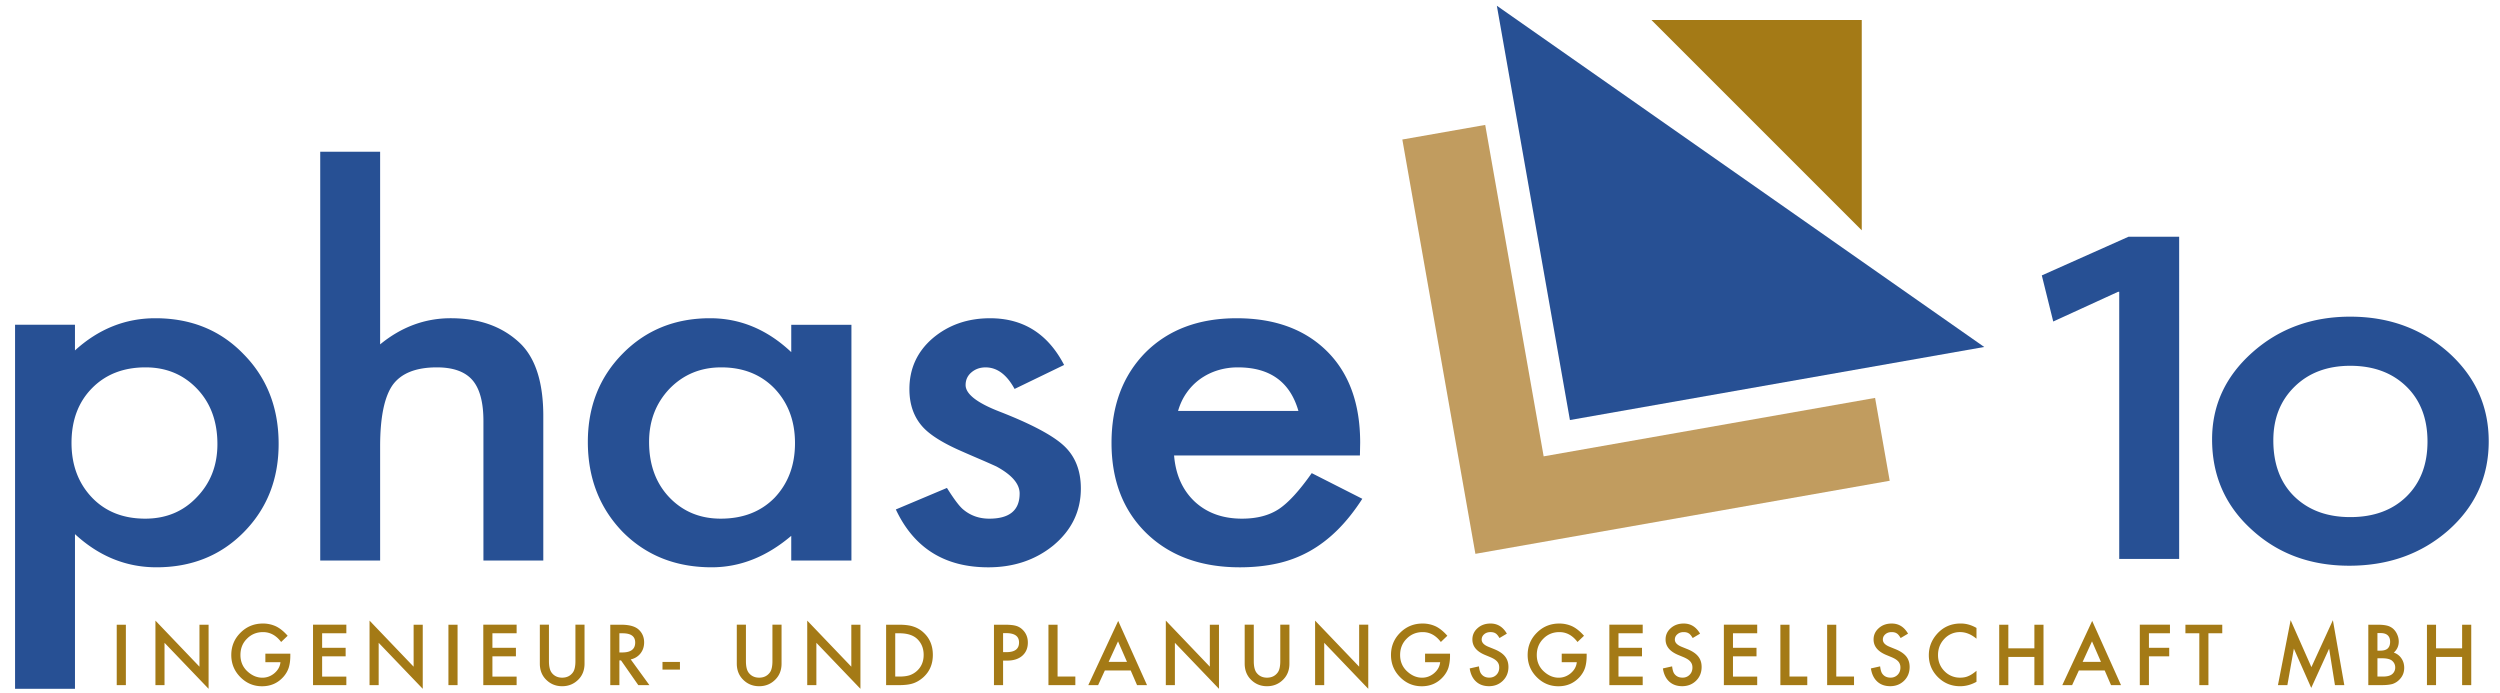 <svg baseProfile="tiny" xmlns="http://www.w3.org/2000/svg" width="332" height="92" xml:space="preserve"><path fill="#A47A16" d="M207.397 87.944h2.001c-.056.563-.32 1.046-.795 1.454-.475.399-1.01.6-1.607.6-.7 0-1.349-.268-1.948-.807-.64-.577-.962-1.314-.962-2.207 0-.867.289-1.588.865-2.162.572-.584 1.287-.879 2.133-.879.95 0 1.749.439 2.408 1.313l.865-.826c-.504-.574-1.02-.987-1.537-1.245a4.097 4.097 0 0 0-1.753-.38c-1.167 0-2.16.407-2.974 1.221-.812.811-1.221 1.796-1.221 2.962 0 1.14.399 2.116 1.2 2.929.799.81 1.764 1.218 2.885 1.218 1.152 0 2.098-.419 2.844-1.257.326-.373.56-.778.7-1.207.14-.464.209-.996.209-1.601v-.263h-3.312v1.137zm30.249-4.983h-1.212v8.025h3.572v-1.14h-2.36zm-13.548 3.248-.801-.324c-.584-.242-.876-.555-.876-.95 0-.281.112-.518.335-.706.219-.192.498-.286.838-.286.273 0 .492.053.667.166.169.097.343.305.529.622l.979-.582c-.52-.897-1.243-1.344-2.166-1.344-.686 0-1.26.201-1.722.612-.461.406-.692.908-.692 1.509 0 .896.551 1.574 1.65 2.039l.775.321c.198.089.372.177.518.272.145.096.264.198.355.308.091.11.161.228.205.357.043.131.064.273.064.429 0 .388-.124.708-.376.96a1.265 1.265 0 0 1-.94.378c-.479 0-.839-.172-1.092-.518-.136-.182-.236-.507-.291-.979l-1.224.274c.109.745.388 1.327.832 1.74.456.416 1.031.619 1.727.619.735 0 1.351-.241 1.846-.724.491-.483.737-1.095.737-1.831 0-.553-.149-1.017-.454-1.395-.297-.379-.776-.701-1.423-.967m4.831 4.777h4.427v-1.137h-3.217v-2.685h3.125v-1.137h-3.125v-1.928h3.217v-1.14h-4.427zm14.927-8.025h-1.212v8.025h3.57v-1.14h-2.358zm-54.608 4.983h2.003c-.058.563-.322 1.046-.799 1.454-.473.399-1.01.6-1.603.6-.704 0-1.349-.268-1.948-.807-.644-.577-.966-1.314-.966-2.207 0-.867.291-1.588.865-2.162.576-.584 1.287-.879 2.135-.879.948 0 1.747.439 2.408 1.313l.863-.826c-.504-.574-1.016-.987-1.533-1.245a4.111 4.111 0 0 0-1.757-.38c-1.165 0-2.158.407-2.974 1.221-.812.811-1.218 1.796-1.218 2.962 0 1.14.397 2.116 1.2 2.929.797.81 1.76 1.218 2.883 1.218 1.152 0 2.096-.419 2.84-1.257.332-.373.564-.778.704-1.207a5.54 5.54 0 0 0 .211-1.601v-.263h-3.313v1.137zm9.19-1.735-.801-.324c-.578-.242-.871-.555-.871-.95 0-.281.111-.518.332-.706.221-.192.5-.286.838-.286.271 0 .496.053.671.166.163.097.339.305.523.622l.981-.582c-.52-.897-1.239-1.344-2.168-1.344-.686 0-1.256.201-1.718.612-.461.406-.692.908-.692 1.509 0 .896.549 1.574 1.65 2.039l.771.321c.2.089.376.177.52.272.145.096.264.198.357.308.091.11.159.228.204.357.044.131.062.273.062.429 0 .388-.124.708-.372.96-.25.252-.564.378-.942.378-.477 0-.841-.172-1.088-.518-.14-.182-.239-.507-.293-.979l-1.225.274c.111.745.386 1.327.838 1.74.45.416 1.029.619 1.725.619.733 0 1.347-.241 1.84-.724.492-.483.741-1.095.741-1.831 0-.553-.151-1.017-.452-1.395-.299-.379-.78-.701-1.431-.967m15.285 4.777h4.428v-1.137h-3.216v-2.685h3.123v-1.137h-3.123v-1.928h3.216v-1.14h-4.428zm-39.078 0h1.211v-5.621l5.85 6.109v-8.513h-1.21v5.575l-5.851-6.118zm143.037-1.463c-.26.215-.659.323-1.208.323h-.75v-2.427h.611c.655 0 1.105.118 1.357.348.264.237.392.528.392.876a1.116 1.116 0 0 1-.402.88m-1.958-5.449h.426c.411 0 .721.097.936.292.213.197.322.483.322.862 0 .386-.105.681-.314.882-.205.196-.539.295-.991.295h-.38v-2.331zm2.173 2.591c.438-.396.657-.881.657-1.458 0-.317-.064-.627-.2-.934a2.172 2.172 0 0 0-.533-.764 1.938 1.938 0 0 0-.816-.425c-.322-.082-.746-.123-1.288-.123h-1.206v8.022h1.834c.547 0 1.002-.049 1.369-.148a2.23 2.23 0 0 0 .9-.557c.446-.434.665-.963.665-1.59 0-.478-.126-.9-.374-1.258a1.951 1.951 0 0 0-1.008-.765m-10.942 1.929-2.757-6.235-1.687 8.627h1.252l.863-4.85 2.307 5.217 2.375-5.211.774 4.844h1.244l-1.518-8.627zm-55.239-2.385-.797-.324c-.586-.242-.875-.555-.875-.95 0-.281.109-.518.332-.706.219-.192.502-.286.834-.286.275 0 .5.053.671.166.169.097.343.305.526.622l.981-.582c-.518-.897-1.239-1.344-2.168-1.344-.684 0-1.26.201-1.716.612-.461.406-.692.908-.692 1.509 0 .896.549 1.574 1.648 2.039l.772.321c.204.089.376.177.522.272.143.096.262.198.359.308.089.11.155.228.198.357.048.131.064.273.064.429 0 .388-.122.708-.368.96a1.278 1.278 0 0 1-.946.378c-.475 0-.838-.172-1.088-.518-.14-.182-.236-.507-.293-.979l-1.225.274c.112.745.392 1.327.838 1.74.45.416 1.029.619 1.725.619.733 0 1.347-.241 1.844-.724.491-.483.737-1.095.737-1.831 0-.553-.151-1.017-.45-1.395-.303-.379-.781-.701-1.433-.967m38.507-2.11h1.845v6.884h1.21v-6.884h1.838v-1.138h-4.893zm36.746 2h-3.463v-3.138h-1.208v8.025h1.208v-3.748h3.463v3.748h1.212v-8.025h-1.212zm-69.809-1.824c-.677.8-1.012 1.712-1.012 2.737 0 1.137.405 2.109 1.212 2.917.81.799 1.788 1.202 2.935 1.202.764 0 1.485-.199 2.183-.59v-1.462a6.523 6.523 0 0 1-.562.426c-.18.118-.355.212-.522.279-.293.137-.659.209-1.082.209a2.823 2.823 0 0 1-2.092-.87c-.568-.579-.851-1.29-.851-2.129 0-.853.283-1.574.851-2.165a2.784 2.784 0 0 1 2.086-.887c.746 0 1.47.295 2.171.879v-1.432c-.675-.389-1.367-.587-2.092-.587-1.317.001-2.389.492-3.225 1.473m27.006 6.711h1.212v-3.822h2.694v-1.137h-2.694v-1.928h2.793v-1.14h-4.005zm-14-4.887h-3.459v-3.138h-1.212v8.025h1.212v-3.748h3.459v3.748h1.212v-8.025h-1.212zm6.407 1.8 1.245-2.727 1.19 2.727h-2.435zm-2.7 3.087h1.303l.896-1.947h3.432l.842 1.947h1.326l-3.831-8.529-3.968 8.529zm-126.647-3.087 1.249-2.727 1.19 2.727h-2.439zm-2.701 3.087h1.303l.896-1.947h3.434l.843 1.947h1.324l-3.829-8.529-3.971 8.529zm-68.108-3.195c0 .7-.113 1.202-.338 1.51-.335.461-.81.692-1.425.692-.605 0-1.082-.231-1.415-.692-.225-.32-.338-.821-.338-1.51v-4.833H71.69v5.168c0 .844.262 1.542.789 2.089.587.609 1.314.915 2.175.915.865 0 1.59-.306 2.183-.915.527-.547.789-1.245.789-2.089v-5.168h-1.21v4.833zm-12.236 3.195h4.427v-1.137h-3.215v-2.685h3.122v-1.137h-3.122v-1.928h3.215v-1.14h-4.427zm-4.63-8.025h1.214v8.025h-1.214zm-44.049 0h1.214v8.025h-1.214zm66.751 3.685v-2.545h.432c1.115 0 1.669.407 1.669 1.228 0 .876-.572 1.316-1.718 1.316h-.383zm2.798.134c.324-.41.489-.898.489-1.467 0-.723-.264-1.309-.781-1.754-.475-.399-1.237-.598-2.297-.598h-1.417v8.025h1.21V87.7h.217l2.294 3.286h1.477l-2.484-3.42a2.182 2.182 0 0 0 1.292-.786m2.927 1.121h2.319v1.02h-2.319zm-46.409 3.085h4.426v-1.137h-3.216v-2.685h3.123v-1.137h-3.123v-1.928h3.216v-1.14h-4.426zm-6.328-3.042h2.003c-.054.563-.324 1.046-.797 1.454-.475.399-1.012.6-1.607.6-.696 0-1.347-.268-1.947-.807-.642-.577-.962-1.314-.962-2.207 0-.867.285-1.588.863-2.162.574-.584 1.286-.879 2.133-.879.948 0 1.751.439 2.408 1.313l.865-.826c-.502-.574-1.014-.987-1.536-1.245a4.096 4.096 0 0 0-1.755-.38c-1.167 0-2.16.407-2.972 1.221-.814.811-1.222 1.796-1.222 2.962 0 1.14.397 2.116 1.2 2.929.799.81 1.76 1.218 2.883 1.218 1.151 0 2.1-.419 2.844-1.257.328-.373.56-.778.7-1.207.146-.464.213-.996.213-1.601v-.263H35.24v1.137zm-14.599 3.042h1.207v-5.621l5.852 6.109v-8.513h-1.212v5.575l-5.847-6.118zm149.379-3.195c0 .7-.112 1.202-.337 1.51-.334.461-.81.692-1.425.692-.609 0-1.08-.231-1.417-.692-.225-.32-.339-.821-.339-1.51v-4.833h-1.208v5.168c0 .844.265 1.542.789 2.089.587.609 1.314.915 2.175.915.867 0 1.594-.306 2.183-.915.529-.547.793-1.245.793-2.089v-5.168h-1.214v4.833zm-36.361-1.187h-.45V84.08h.399c1.146 0 1.72.41 1.72 1.242.001.855-.554 1.282-1.669 1.282m1.231-3.503c-.343-.094-.849-.14-1.52-.14h-1.373v8.025h1.212v-3.259h.556c.837 0 1.503-.214 1.995-.644.489-.432.737-1.014.737-1.746 0-.686-.231-1.254-.692-1.705a2.016 2.016 0 0 0-.915-.531m5.555-.14h-1.212v8.025h3.572v-1.14h-2.36zm-91.37 8.025h1.212v-5.621l5.853 6.109v-8.513h-1.212v5.575l-5.853-6.118zm72.694-1.889a2.738 2.738 0 0 1-.977.577c-.363.116-.814.173-1.359.173h-.547v-5.748h.547c1.034 0 1.817.243 2.348.732.583.55.88 1.26.88 2.143-.001.873-.297 1.582-.892 2.123m-.497-5.897c-.465-.158-1.101-.239-1.912-.239h-1.685v8.025h1.664c.816 0 1.442-.076 1.888-.226.471-.148.927-.413 1.363-.794.859-.764 1.291-1.76 1.291-2.993 0-1.231-.415-2.224-1.243-2.977a3.579 3.579 0 0 0-1.366-.796m33.547 7.786h1.206v-5.621l5.854 6.109v-8.513h-1.214v5.575l-5.846-6.118zm-52.241-3.195c0 .7-.114 1.202-.339 1.51-.336.461-.808.692-1.421.692-.611 0-1.086-.231-1.421-.692-.225-.32-.338-.821-.338-1.51v-4.833h-1.214v5.168c0 .844.266 1.542.795 2.089.585.609 1.313.915 2.177.915.861 0 1.588-.306 2.179-.915.528-.547.793-1.245.793-2.089v-5.168h-1.212v4.833zm4.622 3.195h1.214v-5.621l5.851 6.109v-8.513h-1.211v5.575l-5.854-6.118z"/><path fill="#C19C5F" d="m195.933 73.549 11.001-1.94v-.003l44.018-7.76-1.941-11.004-44.014 7.761-7.761-44.013-11.007 1.938 7.761 44.017z"/><path fill="#275094" d="m208.485 55.781 55.019-9.702L198.781.761z"/><path fill="#A47A16" d="M247.241 2.652h-27.936l27.936 27.934z"/><path d="M102.853 66.114c-1.813 1.843-4.196 2.763-7.143 2.763-2.759 0-5.045-.953-6.856-2.862-1.772-1.883-2.656-4.329-2.656-7.327 0-2.808.911-5.166 2.724-7.072 1.84-1.885 4.124-2.83 6.861-2.83 2.895 0 5.256.934 7.069 2.798 1.815 1.909 2.724 4.327 2.724 7.262.001 2.937-.909 5.36-2.723 7.268m10.217 8.325V43.131h-7.992v3.632c-3.18-2.999-6.774-4.501-10.782-4.501-4.645 0-8.509 1.564-11.598 4.694-3.087 3.129-4.632 7.039-4.632 11.733 0 4.778 1.545 8.763 4.632 11.955 3.114 3.129 7.05 4.693 11.813 4.693 3.767 0 7.292-1.395 10.567-4.178v3.28h7.992zm19.76-19.744c-3.067-1.177-4.597-2.365-4.597-3.563 0-.683.258-1.245.777-1.685.518-.439 1.142-.659 1.873-.659 1.532 0 2.813.955 3.854 2.862l6.576-3.184c-2.144-4.135-5.423-6.203-9.828-6.203-2.995 0-5.539.89-7.635 2.669-2.055 1.778-3.081 4.028-3.081 6.75 0 2.06.603 3.738 1.803 5.048.944 1.026 2.569 2.056 4.882 3.084.822.365 1.634.718 2.437 1.062.803.342 1.603.697 2.406 1.059 2.074 1.116 3.11 2.315 3.11 3.602 0 2.229-1.34 3.342-4.031 3.342-1.343 0-2.497-.408-3.465-1.223-.496-.405-1.216-1.36-2.156-2.859l-6.788 2.859c2.404 5.124 6.489 7.683 12.271 7.683 3.37 0 6.245-.963 8.626-2.888 2.449-2.034 3.674-4.559 3.674-7.577 0-2.354-.729-4.227-2.187-5.619-1.463-1.392-4.306-2.913-8.521-4.56m24.753-2.531a7.665 7.665 0 0 1 1.78-1.818 8.152 8.152 0 0 1 2.317-1.156 8.982 8.982 0 0 1 2.726-.402c4.242 0 6.916 1.931 8.023 5.784h-15.982c.262-.898.636-1.704 1.136-2.408m23.332 14.076-6.716-3.408c-1.629 2.317-3.075 3.905-4.351 4.76-1.297.859-2.932 1.286-4.915 1.286-2.544 0-4.632-.749-6.257-2.248-1.627-1.523-2.546-3.571-2.757-6.141h24.679l.033-1.706c0-5.162-1.462-9.2-4.384-12.116-2.947-2.934-6.954-4.404-12.021-4.404-5.02 0-9.05 1.512-12.09 4.533-3.019 3.065-4.525 7.072-4.525 12.019 0 4.995 1.553 9.001 4.665 12.024 3.112 3 7.236 4.5 12.375 4.5 1.792 0 3.455-.172 4.987-.515a15.767 15.767 0 0 0 4.277-1.623c1.318-.737 2.557-1.682 3.713-2.83 1.154-1.146 2.251-2.524 3.287-4.131m-168.696-.161c-1.817-1.907-2.722-4.328-2.722-7.266 0-2.997.906-5.419 2.722-7.262 1.815-1.842 4.182-2.765 7.108-2.765 2.757 0 5.043.952 6.86 2.862 1.789 1.884 2.685 4.328 2.685 7.33 0 2.829-.917 5.183-2.759 7.072-1.79 1.882-4.066 2.827-6.825 2.827-2.923 0-5.279-.933-7.069-2.798m20.154 4.597c3.087-3.127 4.63-7.037 4.63-11.73 0-4.801-1.555-8.776-4.667-11.927-3.063-3.17-6.968-4.758-11.705-4.758-3.98 0-7.542 1.424-10.675 4.275v-3.409H2v48.346h7.957v-20.54c3.181 2.936 6.79 4.404 10.818 4.404 4.667 0 8.533-1.556 11.598-4.661m31.824 3.763h7.953V55.247c0-4.368-.991-7.552-2.964-9.547-2.336-2.293-5.45-3.439-9.337-3.439-3.418 0-6.545 1.158-9.368 3.473V20.148h-7.955v54.29h7.955V59.297c0-3.856.553-6.575 1.66-8.163 1.132-1.564 3.091-2.347 5.871-2.347 2.169 0 3.74.563 4.721 1.687.977 1.126 1.466 2.942 1.466 5.449v18.516zm255.383-8.501c-1.865 1.821-4.351 2.732-7.464 2.732-3.087 0-5.574-.922-7.459-2.767-1.838-1.819-2.759-4.294-2.759-7.424 0-2.915.942-5.294 2.829-7.137 1.884-1.842 4.351-2.765 7.389-2.765 3.087 0 5.576.923 7.464 2.765 1.861 1.821 2.792 4.254 2.792 7.297 0 3.045-.931 5.474-2.792 7.299m10.923-7.33c0-4.65-1.768-8.571-5.303-11.765-3.583-3.195-7.945-4.791-13.085-4.791-5.113 0-9.452 1.588-13.01 4.758-3.56 3.17-5.339 7.019-5.339 11.538 0 4.8 1.745 8.787 5.233 11.96 3.486 3.213 7.815 4.819 12.977 4.819 5.208 0 9.605-1.573 13.188-4.723 3.561-3.171 5.339-7.103 5.339-11.796m-59.35-22.034 1.518 6.123 8.618-3.95h.145v35.48h7.959V31.439h-6.728z" fill="#275094"/></svg>